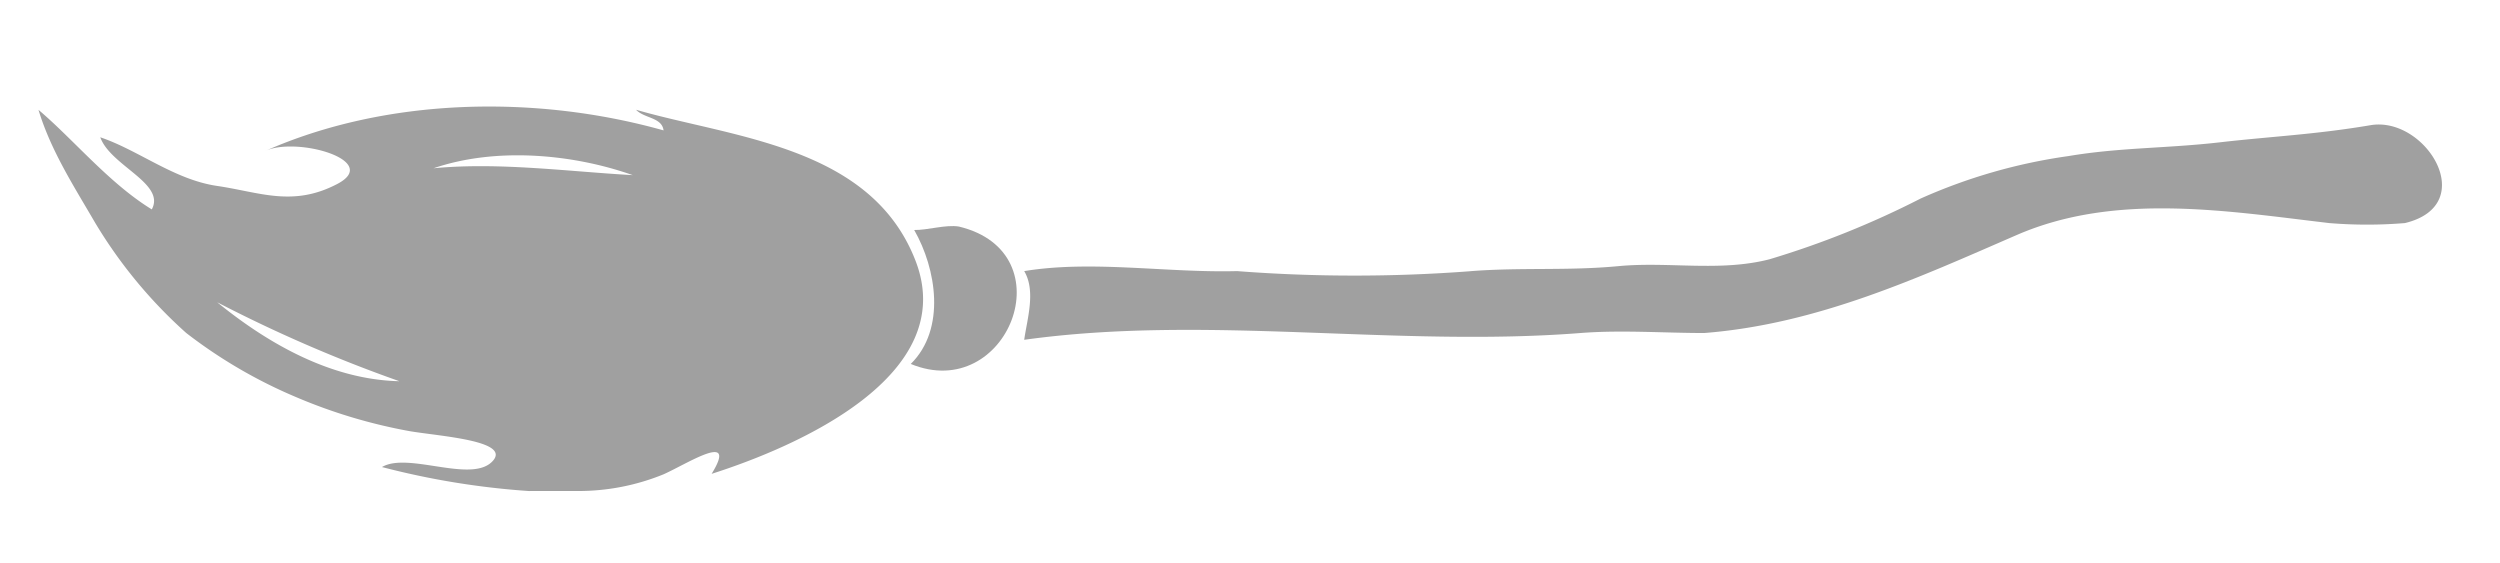 <?xml version="1.0" encoding="UTF-8"?> <svg xmlns="http://www.w3.org/2000/svg" xmlns:xlink="http://www.w3.org/1999/xlink" width="191" height="43" viewBox="0 0 191 43"><defs><clipPath id="clip-path"><rect id="Rectángulo_2600" data-name="Rectángulo 2600" width="191" height="43" transform="translate(86 13543)" fill="none" stroke="#707070" stroke-width="1"></rect></clipPath></defs><g id="Enmascarar_grupo_12" data-name="Enmascarar grupo 12" transform="translate(-86 -13543)" clip-path="url(#clip-path)"><g id="Capa_1" data-name="Capa 1" transform="translate(178.693 13461.625) rotate(45)"><g id="Grupo_10168" data-name="Grupo 10168" transform="translate(0 -0.003)"><path id="Trazado_228942" data-name="Trazado 228942" d="M191.122,58.287A117.4,117.4,0,0,1,178.5,70.9c-3.707,3.908-8.439,7.233-11.5,11.5,1.722.438,2.754,2.446,3.711,3.711C179.2,74.879,191.2,66.451,200.4,55.689c2.041-2.386,4.487-4.487,6.68-6.68,5.63-6.587,8.572-14.532,11.59-22.181S228.74,14.174,234.911,9.3a35.339,35.339,0,0,0,4.082-4.082c3.11-5.077-4.672-6.914-7.144-3.433s-4.7,5.9-7.236,9.092-5.106,5.652-7.422,8.906a41.929,41.929,0,0,0-5.685,10.272A68.483,68.483,0,0,1,206.622,41.5c-2,3.381-5.322,5.548-7.793,8.535s-5.184,5.3-7.708,8.25Z" transform="translate(-105.026 0.003)" fill="#a0a0a0"></path><path id="Trazado_228943" data-name="Trazado 228943" d="M147.227,223.349c-.831.6-1.5,1.9-2.227,2.6,3.288.894,7.077,3.615,7.051,7.422C159.421,230.311,154.485,218.9,147.227,223.349Z" transform="translate(-91.19 -139.824)" fill="#a0a0a0"></path><path id="Trazado_228944" data-name="Trazado 228944" d="M47.13,267.795c.839-.839,1.77-1.778,2.6-2.6a17.186,17.186,0,0,0,3.737-5.541c.713-1.855,1.674-6.424,2.572-2.624,3.132-6.06,8.123-18.707-.486-22.522s-16.5,3.21-23.264,6.936c.909.033,1.8-.995,2.6-.371-8.817,4.95-16.748,13.163-20.411,22.637.905-2.5,6.825-5.778,5.678-2.115s-3.733,4.624-6.39,6.6-6.168,2.308-8.936,3.681c2.1.991,6.034-1.054,6.68,1.113-3.726.894-8,.449-11.5.742,2.869,1.54,6.093,2.227,9.2,3.05a36.289,36.289,0,0,0,10.836,1.024,37.574,37.574,0,0,0,9.4-2.471,40.5,40.5,0,0,0,7.96-4.286c1.907-1.347,6.134-5.1,6.116-2.791s-5.091,3.993-5.659,6.216a60.68,60.68,0,0,0,9.278-6.68m-11.5-22.637c-3.689,3.3-7.93,6.509-11.133,10.391,2.2-4.494,6.706-8.279,11.133-10.391m-1.484,23.75c-3.737,3.566-9.04,5.047-14.1,5.567A108.734,108.734,0,0,0,34.141,268.908Z" transform="translate(0 -146.789)" fill="#a0a0a0"></path></g></g></g></svg> 